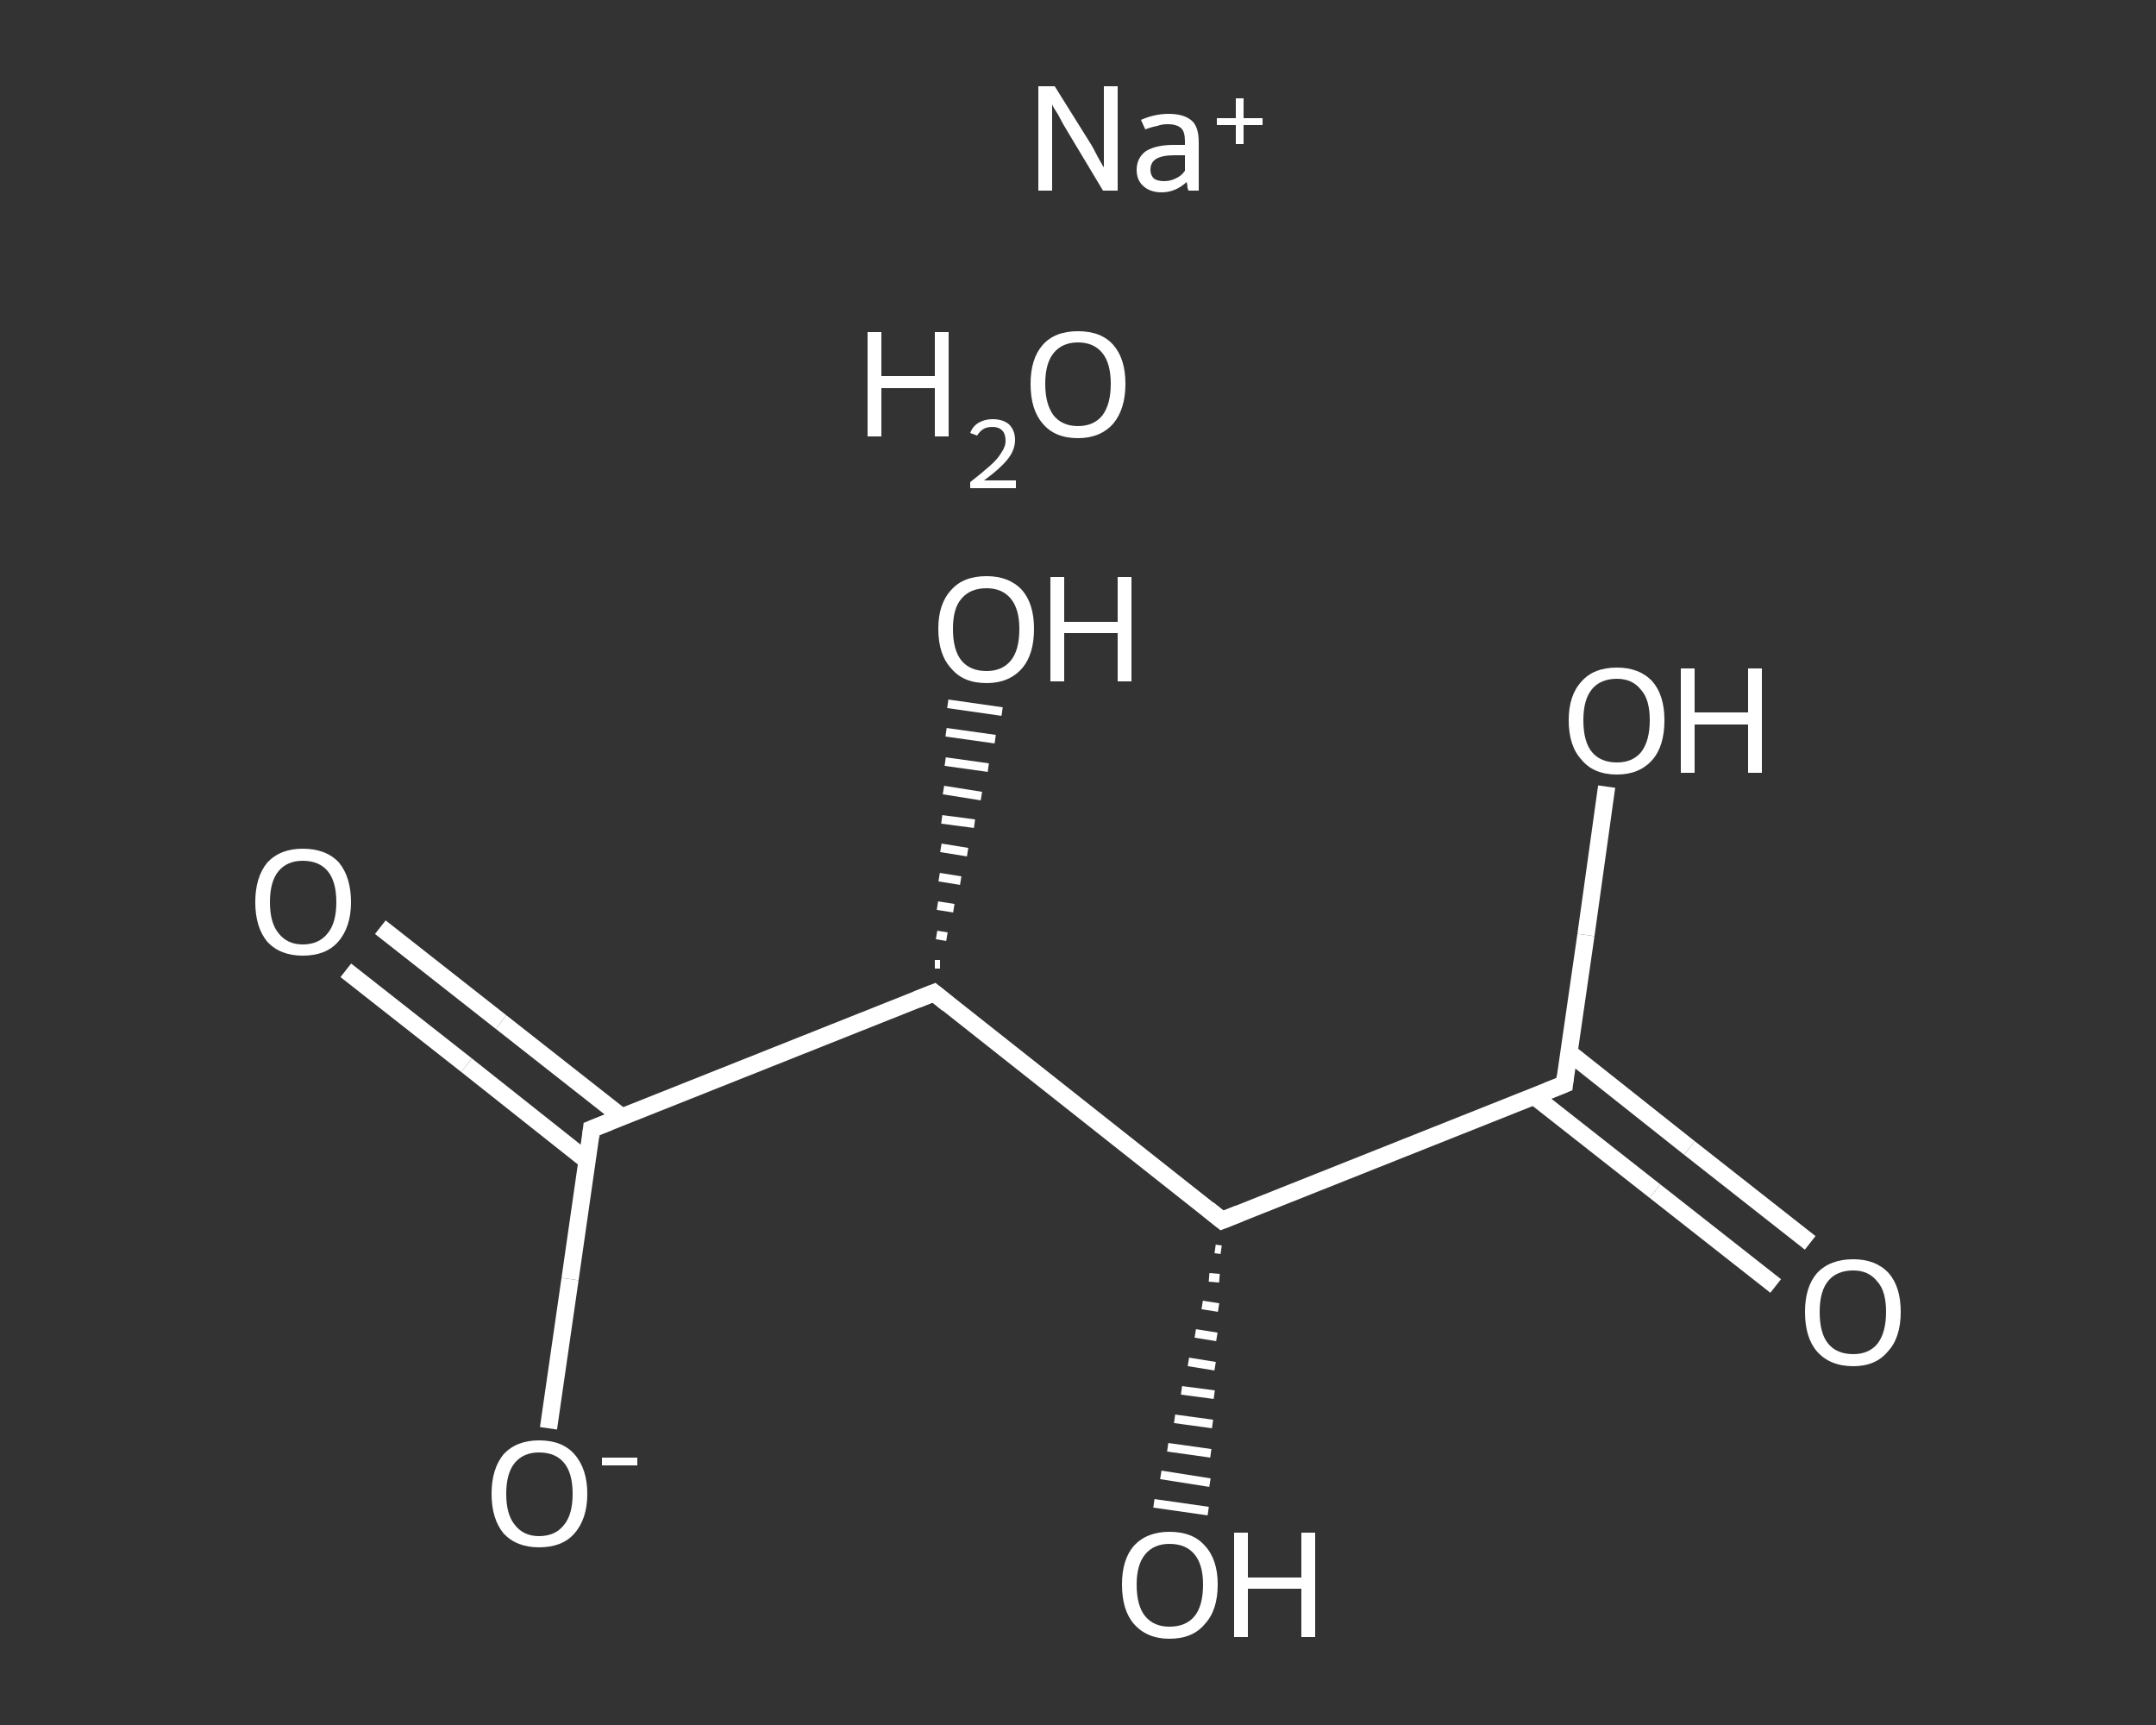 <?xml version='1.0' encoding='iso-8859-1'?>
<svg version='1.1' baseProfile='full'
              xmlns='http://www.w3.org/2000/svg'
                      xmlns:rdkit='http://www.rdkit.org/xml'
                      xmlns:xlink='http://www.w3.org/1999/xlink'
                  xml:space='preserve'
width='250px' height='200px' viewBox='0 0 250 200'>
<rect x="0" y="0" width="250" height="200" fill="#333333" stroke="none"/>
<!-- END OF HEADER -->
<rect style='opacity:1.0;fill:transparent;stroke:none' width='250.0' height='200.0' x='0.0' y='0.0'> </rect>
<path class='bond-0 atom-1 atom-2' d='M 44.1,107.5 L 58.1,118.5' style='fill:none;fill-rule:evenodd;stroke:#FFFFFF;stroke-width:2.0px;stroke-linecap:butt;stroke-linejoin:miter;stroke-opacity:1' />
<path class='bond-0 atom-1 atom-2' d='M 58.1,118.5 L 72.1,129.5' style='fill:none;fill-rule:evenodd;stroke:#FFFFFF;stroke-width:2.0px;stroke-linecap:butt;stroke-linejoin:miter;stroke-opacity:1' />
<path class='bond-0 atom-1 atom-2' d='M 40.1,112.5 L 54.1,123.5' style='fill:none;fill-rule:evenodd;stroke:#FFFFFF;stroke-width:2.0px;stroke-linecap:butt;stroke-linejoin:miter;stroke-opacity:1' />
<path class='bond-0 atom-1 atom-2' d='M 54.1,123.5 L 68.1,134.6' style='fill:none;fill-rule:evenodd;stroke:#FFFFFF;stroke-width:2.0px;stroke-linecap:butt;stroke-linejoin:miter;stroke-opacity:1' />
<path class='bond-1 atom-2 atom-3' d='M 68.6,130.9 L 66.1,148.3' style='fill:none;fill-rule:evenodd;stroke:#FFFFFF;stroke-width:2.0px;stroke-linecap:butt;stroke-linejoin:miter;stroke-opacity:1' />
<path class='bond-1 atom-2 atom-3' d='M 66.1,148.3 L 63.6,165.6' style='fill:none;fill-rule:evenodd;stroke:#FFFFFF;stroke-width:2.0px;stroke-linecap:butt;stroke-linejoin:miter;stroke-opacity:1' />
<path class='bond-2 atom-2 atom-4' d='M 68.6,130.9 L 108.3,115.1' style='fill:none;fill-rule:evenodd;stroke:#FFFFFF;stroke-width:2.0px;stroke-linecap:butt;stroke-linejoin:miter;stroke-opacity:1' />
<path class='bond-3 atom-4 atom-5' d='M 108.4,111.8 L 109.0,111.8' style='fill:none;fill-rule:evenodd;stroke:#FFFFFF;stroke-width:1.0px;stroke-linecap:butt;stroke-linejoin:miter;stroke-opacity:1' />
<path class='bond-3 atom-4 atom-5' d='M 108.6,108.4 L 109.8,108.6' style='fill:none;fill-rule:evenodd;stroke:#FFFFFF;stroke-width:1.0px;stroke-linecap:butt;stroke-linejoin:miter;stroke-opacity:1' />
<path class='bond-3 atom-4 atom-5' d='M 108.7,105.0 L 110.6,105.3' style='fill:none;fill-rule:evenodd;stroke:#FFFFFF;stroke-width:1.0px;stroke-linecap:butt;stroke-linejoin:miter;stroke-opacity:1' />
<path class='bond-3 atom-4 atom-5' d='M 108.9,101.7 L 111.4,102.1' style='fill:none;fill-rule:evenodd;stroke:#FFFFFF;stroke-width:1.0px;stroke-linecap:butt;stroke-linejoin:miter;stroke-opacity:1' />
<path class='bond-3 atom-4 atom-5' d='M 109.1,98.3 L 112.2,98.8' style='fill:none;fill-rule:evenodd;stroke:#FFFFFF;stroke-width:1.0px;stroke-linecap:butt;stroke-linejoin:miter;stroke-opacity:1' />
<path class='bond-3 atom-4 atom-5' d='M 109.2,95.0 L 113.0,95.5' style='fill:none;fill-rule:evenodd;stroke:#FFFFFF;stroke-width:1.0px;stroke-linecap:butt;stroke-linejoin:miter;stroke-opacity:1' />
<path class='bond-3 atom-4 atom-5' d='M 109.4,91.6 L 113.8,92.3' style='fill:none;fill-rule:evenodd;stroke:#FFFFFF;stroke-width:1.0px;stroke-linecap:butt;stroke-linejoin:miter;stroke-opacity:1' />
<path class='bond-3 atom-4 atom-5' d='M 109.6,88.3 L 114.6,89.0' style='fill:none;fill-rule:evenodd;stroke:#FFFFFF;stroke-width:1.0px;stroke-linecap:butt;stroke-linejoin:miter;stroke-opacity:1' />
<path class='bond-3 atom-4 atom-5' d='M 109.7,84.9 L 115.4,85.7' style='fill:none;fill-rule:evenodd;stroke:#FFFFFF;stroke-width:1.0px;stroke-linecap:butt;stroke-linejoin:miter;stroke-opacity:1' />
<path class='bond-3 atom-4 atom-5' d='M 109.9,81.6 L 116.2,82.5' style='fill:none;fill-rule:evenodd;stroke:#FFFFFF;stroke-width:1.0px;stroke-linecap:butt;stroke-linejoin:miter;stroke-opacity:1' />
<path class='bond-4 atom-4 atom-6' d='M 108.3,115.1 L 141.7,141.5' style='fill:none;fill-rule:evenodd;stroke:#FFFFFF;stroke-width:2.0px;stroke-linecap:butt;stroke-linejoin:miter;stroke-opacity:1' />
<path class='bond-5 atom-6 atom-7' d='M 141.6,144.9 L 140.9,144.8' style='fill:none;fill-rule:evenodd;stroke:#FFFFFF;stroke-width:1.0px;stroke-linecap:butt;stroke-linejoin:miter;stroke-opacity:1' />
<path class='bond-5 atom-6 atom-7' d='M 141.4,148.2 L 140.2,148.1' style='fill:none;fill-rule:evenodd;stroke:#FFFFFF;stroke-width:1.0px;stroke-linecap:butt;stroke-linejoin:miter;stroke-opacity:1' />
<path class='bond-5 atom-6 atom-7' d='M 141.3,151.6 L 139.4,151.3' style='fill:none;fill-rule:evenodd;stroke:#FFFFFF;stroke-width:1.0px;stroke-linecap:butt;stroke-linejoin:miter;stroke-opacity:1' />
<path class='bond-5 atom-6 atom-7' d='M 141.1,155.0 L 138.6,154.6' style='fill:none;fill-rule:evenodd;stroke:#FFFFFF;stroke-width:1.0px;stroke-linecap:butt;stroke-linejoin:miter;stroke-opacity:1' />
<path class='bond-5 atom-6 atom-7' d='M 140.9,158.4 L 137.8,157.9' style='fill:none;fill-rule:evenodd;stroke:#FFFFFF;stroke-width:1.0px;stroke-linecap:butt;stroke-linejoin:miter;stroke-opacity:1' />
<path class='bond-5 atom-6 atom-7' d='M 140.8,161.7 L 137.0,161.2' style='fill:none;fill-rule:evenodd;stroke:#FFFFFF;stroke-width:1.0px;stroke-linecap:butt;stroke-linejoin:miter;stroke-opacity:1' />
<path class='bond-5 atom-6 atom-7' d='M 140.6,165.1 L 136.2,164.5' style='fill:none;fill-rule:evenodd;stroke:#FFFFFF;stroke-width:1.0px;stroke-linecap:butt;stroke-linejoin:miter;stroke-opacity:1' />
<path class='bond-5 atom-6 atom-7' d='M 140.4,168.5 L 135.4,167.8' style='fill:none;fill-rule:evenodd;stroke:#FFFFFF;stroke-width:1.0px;stroke-linecap:butt;stroke-linejoin:miter;stroke-opacity:1' />
<path class='bond-5 atom-6 atom-7' d='M 140.3,171.9 L 134.6,171.0' style='fill:none;fill-rule:evenodd;stroke:#FFFFFF;stroke-width:1.0px;stroke-linecap:butt;stroke-linejoin:miter;stroke-opacity:1' />
<path class='bond-5 atom-6 atom-7' d='M 140.1,175.2 L 133.8,174.3' style='fill:none;fill-rule:evenodd;stroke:#FFFFFF;stroke-width:1.0px;stroke-linecap:butt;stroke-linejoin:miter;stroke-opacity:1' />
<path class='bond-6 atom-6 atom-8' d='M 141.7,141.5 L 181.4,125.7' style='fill:none;fill-rule:evenodd;stroke:#FFFFFF;stroke-width:2.0px;stroke-linecap:butt;stroke-linejoin:miter;stroke-opacity:1' />
<path class='bond-7 atom-8 atom-9' d='M 177.9,127.1 L 191.9,138.1' style='fill:none;fill-rule:evenodd;stroke:#FFFFFF;stroke-width:2.0px;stroke-linecap:butt;stroke-linejoin:miter;stroke-opacity:1' />
<path class='bond-7 atom-8 atom-9' d='M 191.9,138.1 L 205.9,149.1' style='fill:none;fill-rule:evenodd;stroke:#FFFFFF;stroke-width:2.0px;stroke-linecap:butt;stroke-linejoin:miter;stroke-opacity:1' />
<path class='bond-7 atom-8 atom-9' d='M 181.9,122.0 L 195.9,133.1' style='fill:none;fill-rule:evenodd;stroke:#FFFFFF;stroke-width:2.0px;stroke-linecap:butt;stroke-linejoin:miter;stroke-opacity:1' />
<path class='bond-7 atom-8 atom-9' d='M 195.9,133.1 L 209.9,144.1' style='fill:none;fill-rule:evenodd;stroke:#FFFFFF;stroke-width:2.0px;stroke-linecap:butt;stroke-linejoin:miter;stroke-opacity:1' />
<path class='bond-8 atom-8 atom-10' d='M 181.4,125.7 L 183.9,108.4' style='fill:none;fill-rule:evenodd;stroke:#FFFFFF;stroke-width:2.0px;stroke-linecap:butt;stroke-linejoin:miter;stroke-opacity:1' />
<path class='bond-8 atom-8 atom-10' d='M 183.9,108.4 L 186.3,91.2' style='fill:none;fill-rule:evenodd;stroke:#FFFFFF;stroke-width:2.0px;stroke-linecap:butt;stroke-linejoin:miter;stroke-opacity:1' />
<path d='M 68.5,131.8 L 68.6,130.9 L 70.6,130.1' style='fill:none;stroke:#FFFFFF;stroke-width:2.0px;stroke-linecap:butt;stroke-linejoin:miter;stroke-opacity:1;' />
<path d='M 106.3,115.9 L 108.3,115.1 L 109.9,116.4' style='fill:none;stroke:#FFFFFF;stroke-width:2.0px;stroke-linecap:butt;stroke-linejoin:miter;stroke-opacity:1;' />
<path d='M 140.1,140.2 L 141.7,141.5 L 143.7,140.7' style='fill:none;stroke:#FFFFFF;stroke-width:2.0px;stroke-linecap:butt;stroke-linejoin:miter;stroke-opacity:1;' />
<path d='M 179.4,126.5 L 181.4,125.7 L 181.5,124.8' style='fill:none;stroke:#FFFFFF;stroke-width:2.0px;stroke-linecap:butt;stroke-linejoin:miter;stroke-opacity:1;' />
<path class='atom-0' d='M 100.6 38.5
L 102.2 38.5
L 102.2 43.6
L 108.4 43.6
L 108.4 38.5
L 110.0 38.5
L 110.0 50.6
L 108.4 50.6
L 108.4 45.0
L 102.2 45.0
L 102.2 50.6
L 100.6 50.6
L 100.6 38.5
' fill='#FFFFFF'/>
<path class='atom-0' d='M 112.5 50.2
Q 112.8 49.4, 113.5 49.0
Q 114.2 48.6, 115.1 48.6
Q 116.3 48.6, 117.0 49.2
Q 117.7 49.9, 117.7 51.0
Q 117.7 52.2, 116.8 53.3
Q 115.9 54.4, 114.1 55.7
L 117.8 55.7
L 117.8 56.6
L 112.5 56.6
L 112.5 55.9
Q 113.9 54.8, 114.8 54.0
Q 115.7 53.2, 116.1 52.5
Q 116.6 51.8, 116.6 51.1
Q 116.6 50.3, 116.2 49.9
Q 115.8 49.5, 115.1 49.5
Q 114.5 49.5, 114.1 49.7
Q 113.6 50.0, 113.3 50.5
L 112.5 50.2
' fill='#FFFFFF'/>
<path class='atom-0' d='M 119.5 44.5
Q 119.5 41.6, 120.9 40.0
Q 122.3 38.4, 125.0 38.4
Q 127.7 38.4, 129.1 40.0
Q 130.5 41.6, 130.5 44.5
Q 130.5 47.4, 129.1 49.1
Q 127.6 50.8, 125.0 50.8
Q 122.3 50.8, 120.9 49.1
Q 119.5 47.5, 119.5 44.5
M 125.0 49.4
Q 126.8 49.4, 127.8 48.2
Q 128.8 46.9, 128.8 44.5
Q 128.8 42.1, 127.8 40.9
Q 126.8 39.7, 125.0 39.7
Q 123.2 39.7, 122.2 40.9
Q 121.2 42.1, 121.2 44.5
Q 121.2 46.9, 122.2 48.2
Q 123.2 49.4, 125.0 49.4
' fill='#FFFFFF'/>
<path class='atom-1' d='M 29.6 104.6
Q 29.6 101.7, 31.0 100.0
Q 32.5 98.4, 35.1 98.4
Q 37.8 98.4, 39.3 100.0
Q 40.7 101.7, 40.7 104.6
Q 40.7 107.5, 39.2 109.2
Q 37.8 110.8, 35.1 110.8
Q 32.5 110.8, 31.0 109.2
Q 29.6 107.5, 29.6 104.6
M 35.1 109.5
Q 37.0 109.5, 38.0 108.2
Q 39.0 107.0, 39.0 104.6
Q 39.0 102.2, 38.0 101.0
Q 37.0 99.8, 35.1 99.8
Q 33.3 99.8, 32.3 101.0
Q 31.3 102.2, 31.3 104.6
Q 31.3 107.0, 32.3 108.2
Q 33.3 109.5, 35.1 109.5
' fill='#FFFFFF'/>
<path class='atom-3' d='M 57.0 173.2
Q 57.0 170.3, 58.4 168.6
Q 59.9 167.0, 62.5 167.0
Q 65.2 167.0, 66.6 168.6
Q 68.1 170.3, 68.1 173.2
Q 68.1 176.1, 66.6 177.8
Q 65.2 179.4, 62.5 179.4
Q 59.9 179.4, 58.4 177.8
Q 57.0 176.1, 57.0 173.2
M 62.5 178.1
Q 64.4 178.1, 65.4 176.8
Q 66.4 175.6, 66.4 173.2
Q 66.4 170.8, 65.4 169.6
Q 64.4 168.4, 62.5 168.4
Q 60.7 168.4, 59.7 169.6
Q 58.7 170.8, 58.7 173.2
Q 58.7 175.6, 59.7 176.8
Q 60.7 178.1, 62.5 178.1
' fill='#FFFFFF'/>
<path class='atom-3' d='M 69.8 169.0
L 73.9 169.0
L 73.9 169.9
L 69.8 169.9
L 69.8 169.0
' fill='#FFFFFF'/>
<path class='atom-5' d='M 108.8 72.9
Q 108.8 70.0, 110.3 68.4
Q 111.7 66.8, 114.4 66.8
Q 117.0 66.8, 118.5 68.4
Q 119.9 70.0, 119.9 72.9
Q 119.9 75.9, 118.5 77.5
Q 117.0 79.2, 114.4 79.2
Q 111.7 79.2, 110.3 77.5
Q 108.8 75.9, 108.8 72.9
M 114.4 77.8
Q 116.2 77.8, 117.2 76.6
Q 118.2 75.4, 118.2 72.9
Q 118.2 70.6, 117.2 69.4
Q 116.2 68.2, 114.4 68.2
Q 112.5 68.2, 111.5 69.4
Q 110.5 70.5, 110.5 72.9
Q 110.5 75.4, 111.5 76.6
Q 112.5 77.8, 114.4 77.8
' fill='#FFFFFF'/>
<path class='atom-5' d='M 121.8 66.9
L 123.4 66.9
L 123.4 72.1
L 129.6 72.1
L 129.6 66.9
L 131.2 66.9
L 131.2 79.0
L 129.6 79.0
L 129.6 73.4
L 123.4 73.4
L 123.4 79.0
L 121.8 79.0
L 121.8 66.9
' fill='#FFFFFF'/>
<path class='atom-7' d='M 130.1 183.7
Q 130.1 180.8, 131.5 179.2
Q 133.0 177.6, 135.6 177.6
Q 138.3 177.6, 139.7 179.2
Q 141.2 180.8, 141.2 183.7
Q 141.2 186.7, 139.7 188.3
Q 138.3 190.0, 135.6 190.0
Q 133.0 190.0, 131.5 188.3
Q 130.1 186.7, 130.1 183.7
M 135.6 188.6
Q 137.5 188.6, 138.5 187.4
Q 139.5 186.2, 139.5 183.7
Q 139.5 181.4, 138.5 180.2
Q 137.5 179.0, 135.6 179.0
Q 133.8 179.0, 132.8 180.2
Q 131.8 181.4, 131.8 183.7
Q 131.8 186.2, 132.8 187.4
Q 133.8 188.6, 135.6 188.6
' fill='#FFFFFF'/>
<path class='atom-7' d='M 143.1 177.7
L 144.7 177.7
L 144.7 182.9
L 150.9 182.9
L 150.9 177.7
L 152.5 177.7
L 152.5 189.8
L 150.9 189.8
L 150.9 184.2
L 144.7 184.2
L 144.7 189.8
L 143.1 189.8
L 143.1 177.7
' fill='#FFFFFF'/>
<path class='atom-9' d='M 209.3 152.1
Q 209.3 149.2, 210.7 147.6
Q 212.2 146.0, 214.9 146.0
Q 217.5 146.0, 219.0 147.6
Q 220.4 149.2, 220.4 152.1
Q 220.4 155.1, 218.9 156.7
Q 217.5 158.4, 214.9 158.4
Q 212.2 158.4, 210.7 156.7
Q 209.3 155.1, 209.3 152.1
M 214.9 157.0
Q 216.7 157.0, 217.7 155.8
Q 218.7 154.5, 218.7 152.1
Q 218.7 149.7, 217.7 148.6
Q 216.7 147.3, 214.9 147.3
Q 213.0 147.3, 212.0 148.5
Q 211.0 149.7, 211.0 152.1
Q 211.0 154.6, 212.0 155.8
Q 213.0 157.0, 214.9 157.0
' fill='#FFFFFF'/>
<path class='atom-10' d='M 181.9 83.5
Q 181.9 80.6, 183.4 79.0
Q 184.8 77.4, 187.5 77.4
Q 190.1 77.4, 191.6 79.0
Q 193.0 80.6, 193.0 83.5
Q 193.0 86.5, 191.6 88.1
Q 190.1 89.8, 187.5 89.8
Q 184.8 89.8, 183.4 88.1
Q 181.9 86.5, 181.9 83.5
M 187.5 88.4
Q 189.3 88.4, 190.3 87.2
Q 191.3 85.9, 191.3 83.5
Q 191.3 81.1, 190.3 80.0
Q 189.3 78.7, 187.5 78.7
Q 185.6 78.7, 184.6 79.9
Q 183.6 81.1, 183.6 83.5
Q 183.6 86.0, 184.6 87.2
Q 185.6 88.4, 187.5 88.4
' fill='#FFFFFF'/>
<path class='atom-10' d='M 194.9 77.5
L 196.5 77.5
L 196.5 82.6
L 202.7 82.6
L 202.7 77.5
L 204.3 77.5
L 204.3 89.6
L 202.7 89.6
L 202.7 84.0
L 196.5 84.0
L 196.5 89.6
L 194.9 89.6
L 194.9 77.5
' fill='#FFFFFF'/>
<path class='atom-11' d='M 122.3 10.0
L 126.3 16.4
Q 126.7 17.0, 127.3 18.2
Q 127.9 19.3, 128.0 19.4
L 128.0 10.0
L 129.6 10.0
L 129.6 22.1
L 127.9 22.1
L 123.7 15.1
Q 123.2 14.3, 122.7 13.3
Q 122.1 12.4, 122.0 12.1
L 122.0 22.1
L 120.4 22.1
L 120.4 10.0
L 122.3 10.0
' fill='#FFFFFF'/>
<path class='atom-11' d='M 131.8 19.7
Q 131.8 18.3, 132.9 17.5
Q 134.1 16.8, 136.1 16.8
L 137.4 16.8
L 137.4 16.4
Q 137.4 15.3, 137.0 14.9
Q 136.5 14.4, 135.4 14.4
Q 134.7 14.4, 134.2 14.6
Q 133.6 14.7, 132.8 15.0
L 132.3 13.9
Q 133.9 13.2, 135.5 13.2
Q 137.3 13.2, 138.2 14.0
Q 139.0 14.7, 139.0 16.5
L 139.0 22.1
L 137.8 22.1
Q 137.8 22.0, 137.7 21.8
Q 137.7 21.5, 137.6 21.1
Q 136.3 22.3, 134.7 22.3
Q 133.4 22.3, 132.6 21.6
Q 131.8 20.9, 131.8 19.7
M 133.4 19.7
Q 133.4 20.3, 133.8 20.7
Q 134.2 21.0, 135.0 21.0
Q 135.7 21.0, 136.3 20.7
Q 137.0 20.4, 137.4 19.8
L 137.4 18.0
L 136.2 18.0
Q 134.8 18.0, 134.1 18.4
Q 133.4 18.8, 133.4 19.7
' fill='#FFFFFF'/>
<path class='atom-11' d='M 141.1 13.7
L 143.3 13.7
L 143.3 11.4
L 144.2 11.4
L 144.2 13.7
L 146.4 13.7
L 146.4 14.5
L 144.2 14.5
L 144.2 16.7
L 143.3 16.7
L 143.3 14.5
L 141.1 14.5
L 141.1 13.7
' fill='#FFFFFF'/>
</svg>
